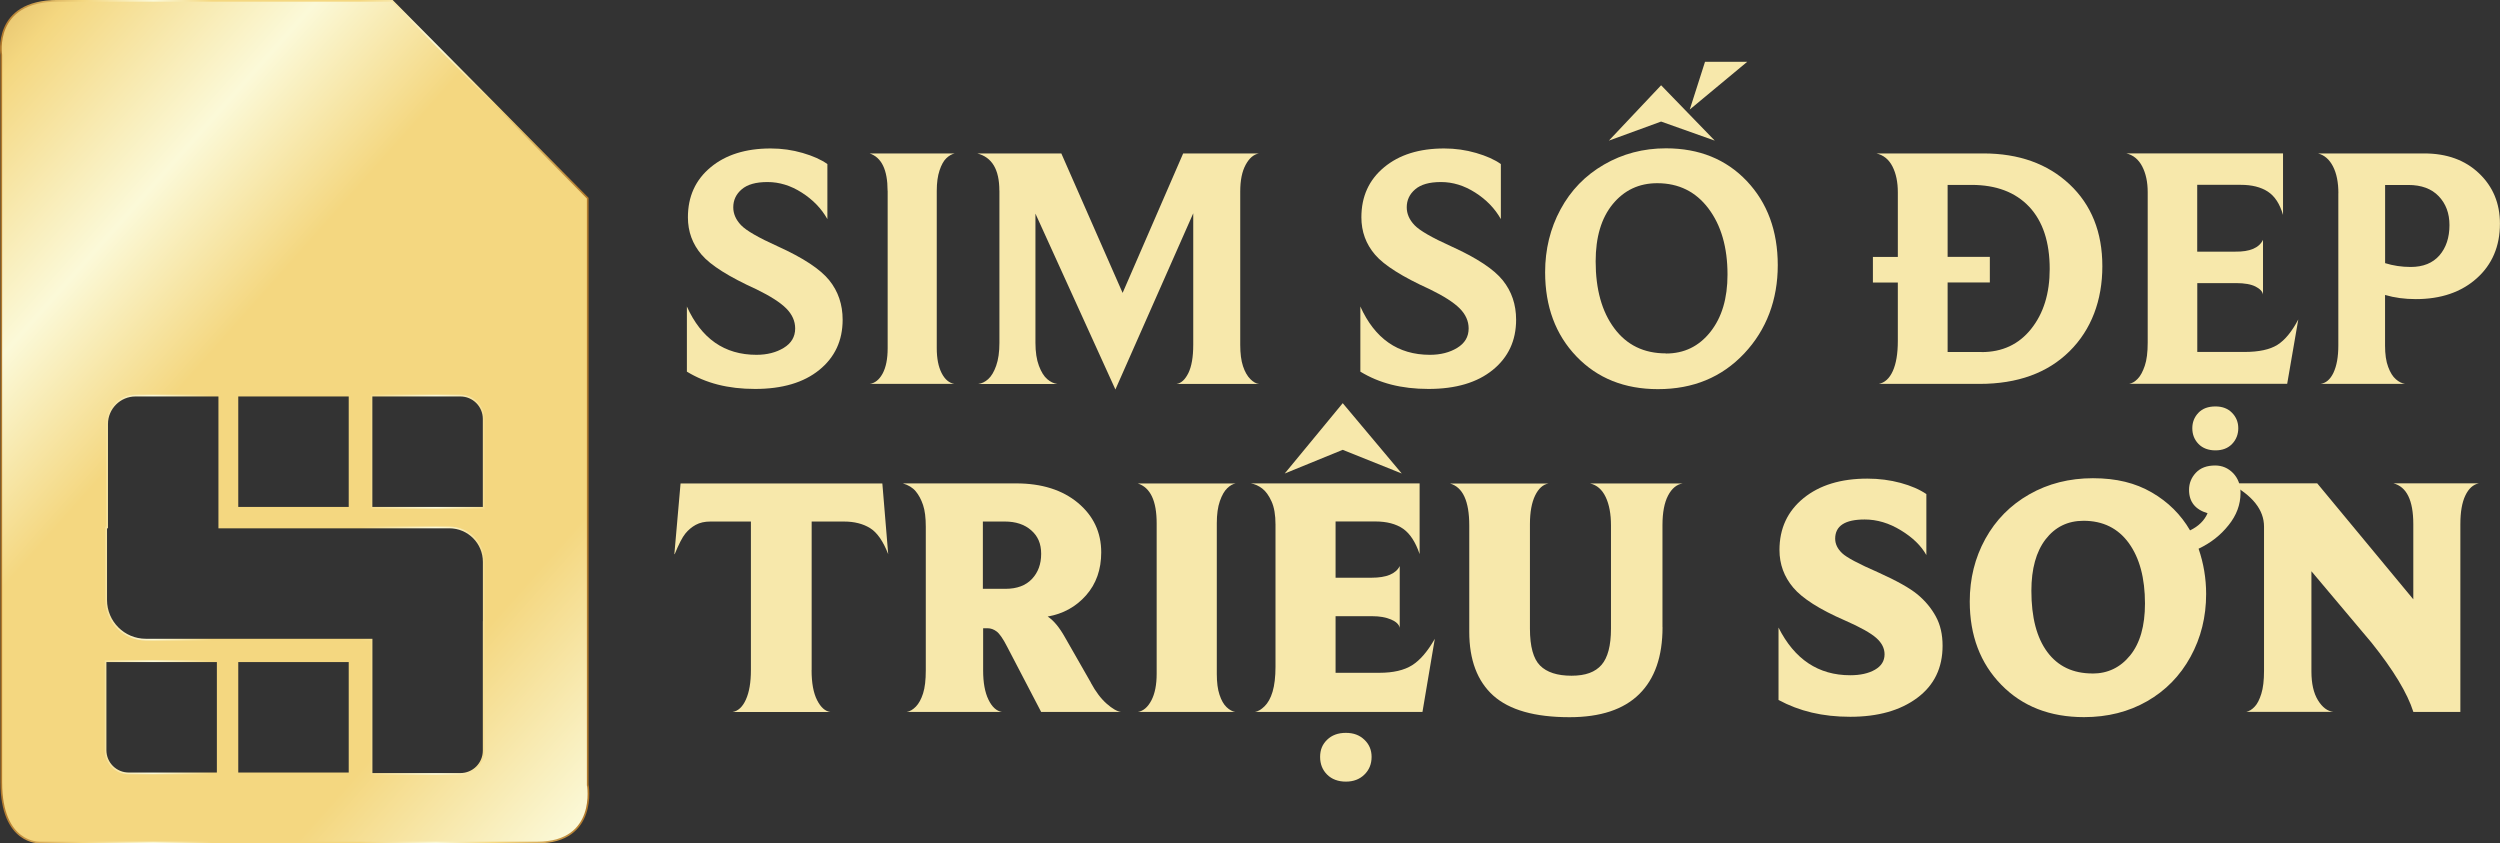 <?xml version="1.0" encoding="UTF-8"?>
<svg id="Layer_2" data-name="Layer 2" xmlns="http://www.w3.org/2000/svg" xmlns:xlink="http://www.w3.org/1999/xlink" viewBox="0 0 367.09 123.84">
  <rect x="0" y="0" width="367.09" height="123.84" fill="#333333" stroke="none"/>
  <defs>
    <style>
      .cls-1 {
        fill: url(#linear-gradient);
        stroke: url(#linear-gradient-2);
        stroke-miterlimit: 10;
        stroke-width: .25px;
      }

      .cls-2 {
        fill: #f7e8ab;
      }
    </style>
    <linearGradient id="linear-gradient" x1="-35.26" y1="3.21" x2="134.86" y2="154.27" gradientUnits="userSpaceOnUse">
      <stop offset="0" stop-color="#b0772a"/>
      <stop offset=".09" stop-color="#ddb764"/>
      <stop offset=".14" stop-color="#f4d780"/>
      <stop offset=".26" stop-color="#fbf9d8"/>
      <stop offset=".36" stop-color="#f4d780"/>
      <stop offset=".61" stop-color="#f4d780"/>
      <stop offset=".74" stop-color="#fbf9d8"/>
      <stop offset=".84" stop-color="#f4d780"/>
      <stop offset="1" stop-color="#b0772a"/>
    </linearGradient>
    <linearGradient id="linear-gradient-2" x1="0" y1="61.92" x2="86.52" y2="61.92" xlink:href="#linear-gradient"/>
  </defs>
  <g id="Layer_1-2" data-name="Layer 1">
    <g>
      <g>
        <g>
          <path class="cls-2" d="M100.85,44.99c2.13,4.74,5.54,7.11,10.22,7.11,1.56,0,2.9-.34,4.01-1.02,1.12-.68,1.68-1.63,1.68-2.85,0-1.08-.44-2.07-1.32-2.95-.88-.88-2.34-1.81-4.37-2.8-4.03-1.83-6.72-3.52-8.05-5.08-1.34-1.56-2.01-3.39-2.01-5.49,0-3.05,1.11-5.5,3.33-7.34,2.22-1.85,5.16-2.77,8.82-2.77,1.63,0,3.19.22,4.7.66,1.51.44,2.72.98,3.63,1.63v8.08c-.88-1.56-2.13-2.85-3.76-3.89s-3.3-1.55-5.03-1.55-2.96.36-3.79,1.07c-.83.71-1.24,1.59-1.24,2.64,0,.95.38,1.82,1.14,2.62s2.57,1.84,5.41,3.12c3.73,1.69,6.24,3.35,7.55,4.98s1.96,3.56,1.96,5.79c0,3.05-1.14,5.51-3.43,7.37-2.29,1.86-5.43,2.79-9.43,2.79s-7.23-.85-10.01-2.54v-9.6Z"/>
          <path class="cls-2" d="M130.33,28.02c0-3.08-.88-4.91-2.64-5.49h12.5c-.44.1-.86.34-1.24.71-.39.37-.72.97-.99,1.78-.27.81-.41,1.81-.41,3v23.12c0,1.49.24,2.7.71,3.63.47.93,1.1,1.47,1.88,1.6h-12.45c.78-.1,1.41-.61,1.91-1.52.49-.91.74-2.15.74-3.71v-23.12Z"/>
          <path class="cls-2" d="M146.74,27.97c0-3.08-1.08-4.89-3.25-5.44h12.35l9,20.48,8.89-20.48h11.13c-.78.14-1.43.69-1.96,1.68-.53.98-.79,2.29-.79,3.91v22.51c0,1.29.14,2.34.41,3.15.27.81.63,1.44,1.07,1.88.44.44.86.68,1.27.71h-12.09c.68-.1,1.25-.64,1.73-1.6.47-.97.71-2.35.71-4.14v-19.31l-11.43,25.87-11.74-25.82v18.96c0,1.35.17,2.48.51,3.38.34.9.74,1.55,1.22,1.96.47.41.97.64,1.47.71h-11.59c.51-.07.99-.3,1.45-.71.46-.41.85-1.06,1.17-1.96.32-.9.48-2.02.48-3.38v-22.36Z"/>
          <path class="cls-2" d="M199.74,44.99c2.13,4.74,5.54,7.11,10.22,7.11,1.56,0,2.9-.34,4.01-1.02,1.12-.68,1.68-1.63,1.68-2.85,0-1.08-.44-2.07-1.32-2.95-.88-.88-2.34-1.81-4.37-2.8-4.03-1.83-6.72-3.52-8.05-5.08-1.34-1.56-2.01-3.39-2.01-5.49,0-3.05,1.11-5.5,3.33-7.34,2.22-1.85,5.16-2.77,8.82-2.77,1.63,0,3.19.22,4.7.66,1.51.44,2.72.98,3.63,1.63v8.08c-.88-1.56-2.13-2.85-3.76-3.89s-3.3-1.55-5.03-1.55-2.96.36-3.79,1.07c-.83.71-1.24,1.59-1.24,2.64,0,.95.38,1.82,1.14,2.62s2.57,1.84,5.41,3.12c3.73,1.69,6.24,3.35,7.55,4.98s1.96,3.56,1.96,5.79c0,3.05-1.14,5.51-3.43,7.37-2.29,1.86-5.43,2.79-9.43,2.79s-7.23-.85-10.01-2.54v-9.6Z"/>
          <path class="cls-2" d="M243.45,57.14c-4.91,0-8.9-1.6-11.97-4.8s-4.6-7.33-4.6-12.37c0-3.35.75-6.43,2.26-9.22,1.51-2.8,3.63-4.99,6.38-6.58,2.74-1.59,5.78-2.39,9.1-2.39,4.88,0,8.83,1.6,11.87,4.8,3.03,3.2,4.55,7.33,4.55,12.37s-1.64,9.47-4.93,12.96c-3.29,3.49-7.5,5.23-12.65,5.23ZM244.62,51.91c2.68,0,4.85-1.06,6.53-3.18,1.68-2.12,2.51-4.92,2.51-8.41,0-4-.93-7.23-2.8-9.71-1.86-2.47-4.37-3.71-7.52-3.71-2.68,0-4.85,1.03-6.53,3.07-1.68,2.05-2.51,4.85-2.51,8.41,0,4.1.91,7.38,2.74,9.83,1.83,2.46,4.35,3.68,7.57,3.68ZM243.91,12.52l7.88,8.13-7.88-2.8-7.67,2.8,7.67-8.13ZM250.36,9.07h6.2l-8.44,7.01,2.24-7.01Z"/>
          <path class="cls-2" d="M278.67,41.49h-3.66v-3.76h3.66v-9.5c0-1.49-.26-2.75-.79-3.79-.53-1.03-1.31-1.67-2.36-1.91h15.7c5.22,0,9.43,1.51,12.65,4.52,3.22,3.02,4.83,7.03,4.83,12.04s-1.61,9.32-4.83,12.5c-3.22,3.18-7.62,4.78-13.21,4.78h-14.79c.88-.17,1.57-.8,2.06-1.88.49-1.08.74-2.56.74-4.42v-8.59ZM290.96,51.7c3.05,0,5.48-1.13,7.29-3.41,1.81-2.27,2.72-5.2,2.72-8.79,0-3.96-1.01-7.01-3.02-9.15-2.02-2.13-4.84-3.2-8.46-3.2h-3.51v10.57h6.2v3.76h-6.2v10.21h4.98Z"/>
          <path class="cls-2" d="M315.36,28.22c0-1.49-.27-2.75-.81-3.79-.54-1.03-1.32-1.67-2.34-1.91h23.02v9.04c-.47-1.63-1.22-2.77-2.24-3.43-1.02-.66-2.34-.99-3.96-.99h-6.4v9.81h5.59c2.13.03,3.49-.54,4.07-1.73v8.03c-.07-.44-.43-.83-1.09-1.17s-1.62-.51-2.87-.51h-5.69v10.11h6.91c2.13,0,3.75-.35,4.85-1.04,1.1-.69,2.13-1.94,3.07-3.73l-1.63,9.45h-23.22c.44-.07.86-.31,1.27-.74.41-.42.75-1.06,1.04-1.91.29-.85.43-1.98.43-3.41v-22.11ZM321.91,62.88c0-.88.3-1.64.89-2.26.59-.63,1.43-.94,2.51-.94,1.02,0,1.83.31,2.44.94.61.63.91,1.38.91,2.26s-.3,1.68-.91,2.31-1.42.94-2.44.94-1.88-.31-2.49-.94-.91-1.4-.91-2.31Z"/>
          <path class="cls-2" d="M343.36,28.38c0-1.59-.26-2.9-.79-3.94-.53-1.03-1.26-1.67-2.21-1.91h15.6c3.32,0,6,.97,8.05,2.92,2.05,1.95,3.07,4.41,3.07,7.39,0,3.32-1.14,6-3.41,8.03-2.27,2.03-5.25,3.05-8.94,3.05-1.63,0-3.13-.2-4.52-.61v7.42c0,1.29.15,2.34.46,3.15.3.81.68,1.42,1.12,1.8.44.39.9.62,1.37.69h-12.45c.81-.1,1.46-.65,1.93-1.65.47-1,.71-2.33.71-3.99v-22.36ZM350.22,38.64c1.18.37,2.44.56,3.76.56,1.83,0,3.23-.57,4.22-1.7.98-1.14,1.47-2.62,1.47-4.45,0-1.73-.53-3.14-1.58-4.24-1.05-1.1-2.54-1.65-4.47-1.65h-3.4v11.49Z"/>
        </g>
        <g>
          <path class="cls-2" d="M119.17,98.4c0,1.88.27,3.35.81,4.41.54,1.06,1.19,1.64,1.97,1.74h-14.41c.84-.13,1.5-.75,1.99-1.84.49-1.09.73-2.53.73-4.31v-21.82h-5.95c-.84,0-1.55.16-2.14.48-.59.32-1.1.75-1.54,1.29-.44.54-.96,1.55-1.56,3.02h-.05l.91-10.38h29.63l.86,10.38c-.74-1.91-1.63-3.19-2.67-3.83-1.04-.64-2.32-.96-3.83-.96h-4.74v21.82Z"/>
          <path class="cls-2" d="M160.18,100.26c.71,1.31,1.48,2.33,2.32,3.07.84.74,1.54,1.14,2.12,1.21h-11.74l-4.99-9.57c-.6-1.18-1.12-1.92-1.54-2.24-.42-.32-.87-.48-1.34-.48h-.65v6.2c0,1.78.26,3.21.78,4.28.52,1.08,1.18,1.68,1.99,1.81h-14.01c.47-.07.92-.33,1.36-.78.44-.45.79-1.1,1.06-1.94.27-.84.4-1.97.4-3.38v-21.11c0-1.31-.13-2.37-.4-3.17-.27-.81-.63-1.48-1.08-2.02-.45-.54-1.08-.92-1.89-1.16h16.63c3.76,0,6.78.95,9.07,2.85,2.28,1.9,3.43,4.33,3.43,7.28,0,2.52-.74,4.62-2.22,6.3-1.48,1.68-3.36,2.72-5.64,3.12.87.57,1.71,1.58,2.52,3.02l3.83,6.7ZM147.64,86.46c1.68,0,2.97-.48,3.88-1.44s1.36-2.19,1.36-3.7-.49-2.6-1.46-3.45c-.97-.86-2.27-1.29-3.88-1.29h-3.22v9.88h3.33Z"/>
          <path class="cls-2" d="M178.67,98.95c0,1.24.13,2.27.4,3.07.27.81.61,1.41,1.03,1.81.42.4.85.64,1.28.71h-14.31c.81-.13,1.47-.7,1.99-1.69.52-.99.78-2.29.78-3.9v-22.12c0-3.29-.92-5.24-2.77-5.84h14.36c-.4.07-.82.3-1.23.7-.42.4-.78,1.03-1.08,1.89-.3.86-.45,1.94-.45,3.25v22.12Z"/>
          <path class="cls-2" d="M208.86,104.54h-24.59c.44-.07.91-.34,1.41-.83.5-.49.9-1.2,1.18-2.14.28-.94.43-2.17.43-3.68v-20.86c0-1.41-.19-2.54-.58-3.4-.39-.86-.84-1.49-1.36-1.89-.52-.4-1.08-.66-1.69-.76h24.79v10.38c-.6-1.78-1.42-3.02-2.44-3.73-1.02-.7-2.38-1.06-4.06-1.06h-5.84v8.26h5.29c2.18,0,3.56-.57,4.13-1.71v9.07c-.1-.5-.53-.91-1.28-1.23-.76-.32-1.67-.48-2.75-.48h-5.39v8.31h6.45c2.01,0,3.61-.37,4.79-1.11,1.17-.74,2.28-2.03,3.33-3.88l-1.81,10.73ZM205.83,69.53l-8.67-3.48-8.52,3.48,8.52-10.33,8.67,10.33ZM201.4,111.14c0,1.04-.35,1.91-1.06,2.6-.7.69-1.61,1.03-2.72,1.03s-2.06-.34-2.75-1.03-1.03-1.55-1.03-2.6.34-1.85,1.03-2.52c.69-.67,1.6-1.01,2.75-1.01s2.02.34,2.72,1.01c.71.67,1.06,1.51,1.06,2.52Z"/>
          <path class="cls-2" d="M244.12,92.1c0,4.3-1.14,7.58-3.43,9.83-2.28,2.25-5.69,3.38-10.23,3.38-5.11,0-8.83-1.06-11.19-3.17-2.35-2.12-3.53-5.24-3.53-9.37v-15.62c0-3.56-.94-5.61-2.82-6.15h14.46c-.81.13-1.46.72-1.97,1.76-.5,1.04-.76,2.44-.76,4.18v15.37c0,2.62.5,4.43,1.49,5.42.99.99,2.53,1.49,4.61,1.49s3.48-.53,4.41-1.59c.92-1.06,1.39-2.83,1.39-5.32v-15.17c0-1.68-.26-3.07-.78-4.16-.52-1.09-1.28-1.76-2.29-1.99h13.6c-.87.13-1.59.72-2.14,1.76-.55,1.04-.83,2.5-.83,4.38v14.96Z"/>
          <path class="cls-2" d="M282.87,81.52c-.77-1.38-2.02-2.6-3.75-3.65-1.73-1.06-3.5-1.59-5.32-1.59-2.89,0-4.33.94-4.33,2.82,0,.77.34,1.48,1.01,2.12s2.44,1.58,5.29,2.82c2.75,1.24,4.69,2.33,5.82,3.27,1.12.94,2.02,2.02,2.67,3.23.66,1.21.98,2.64.98,4.28,0,3.26-1.24,5.81-3.73,7.66-2.49,1.85-5.76,2.77-9.83,2.77s-7.47-.82-10.53-2.47v-10.63c2.35,4.67,5.86,7,10.53,7,1.48,0,2.69-.27,3.63-.81.94-.54,1.41-1.29,1.41-2.27,0-.87-.4-1.67-1.21-2.39-.81-.72-2.35-1.59-4.64-2.59-3.7-1.61-6.22-3.22-7.56-4.81-1.34-1.59-2.02-3.43-2.02-5.52,0-3.16,1.18-5.69,3.53-7.61,2.35-1.91,5.47-2.87,9.37-2.87,1.71,0,3.34.21,4.89.63,1.54.42,2.8.97,3.78,1.64v8.97Z"/>
          <path class="cls-2" d="M327.21,77.14c-1.14,1.44-2.6,2.59-4.38,3.43.74,2.15,1.11,4.37,1.11,6.65,0,3.36-.76,6.43-2.29,9.22s-3.65,4.96-6.37,6.52c-2.72,1.56-5.81,2.34-9.27,2.34-5.01,0-9.05-1.58-12.14-4.74-3.09-3.16-4.64-7.24-4.64-12.24,0-3.36.76-6.42,2.29-9.2,1.53-2.77,3.68-4.95,6.45-6.53,2.77-1.58,5.89-2.37,9.35-2.37s6.24.7,8.64,2.09c2.4,1.39,4.27,3.25,5.62,5.57,1.24-.6,2.1-1.44,2.57-2.52-1.81-.54-2.72-1.68-2.72-3.43,0-.97.34-1.81,1.01-2.52.67-.71,1.61-1.06,2.82-1.06,1.04,0,1.92.38,2.65,1.13.72.76,1.08,1.72,1.08,2.9,0,1.71-.59,3.29-1.76,4.74ZM307.25,98.9c2.25,0,4.1-.89,5.54-2.67,1.44-1.78,2.17-4.32,2.17-7.61,0-3.73-.79-6.68-2.37-8.87-1.58-2.18-3.8-3.28-6.65-3.28-2.32,0-4.17.91-5.57,2.72-1.39,1.81-2.09,4.33-2.09,7.56,0,3.9.78,6.89,2.34,8.99,1.56,2.1,3.77,3.15,6.63,3.15Z"/>
          <path class="cls-2" d="M361.27,104.54h-6.9c-.87-2.75-2.92-6.15-6.15-10.18l-8.82-10.48v14.71c0,1.78.32,3.19.96,4.23.64,1.04,1.39,1.61,2.27,1.71h-12.8c.44-.1.85-.35,1.23-.76.39-.4.71-1.03.98-1.89.27-.86.4-1.97.4-3.35v-21.21c0-2.45-1.68-4.57-5.04-6.35h12.85l14.11,17.03v-11.03c0-3.49-.97-5.49-2.92-6h12.55c-.84.17-1.5.76-1.99,1.79-.49,1.03-.73,2.43-.73,4.21v27.56Z"/>
        </g>
      </g>
      <path class="cls-1" d="M86.3,115.24V29.1L57.6.12H8.48C-1.14.12.19,8.07.19,8.07v106.82c0,9.09,5.65,8.82,5.65,8.82h73.06c8.91,0,7.41-8.47,7.41-8.47ZM51.33,58.09v16.47h-16.47v-16.47h16.47ZM31.97,113.56h-13.07c-1.88,0-3.4-1.52-3.4-3.4v-13.07h16.47v16.47ZM51.33,113.56h-16.47v-16.47h16.47v16.47ZM71.02,91.32v18.9c0,1.89-1.53,3.42-3.42,3.42h-13.04v-19.72H21.41c-3.22,0-5.82-2.61-5.82-5.82v-10.65h.14v-15.19c0-2.3,1.87-4.17,4.17-4.17h12.3v19.36h33.78c2.79,0,5.05,2.26,5.05,5.05v8.82ZM71.02,74.56h-16.47v-16.47h13.05c1.89,0,3.42,1.53,3.42,3.42v13.05Z"/>
    </g>
  </g>
</svg>
